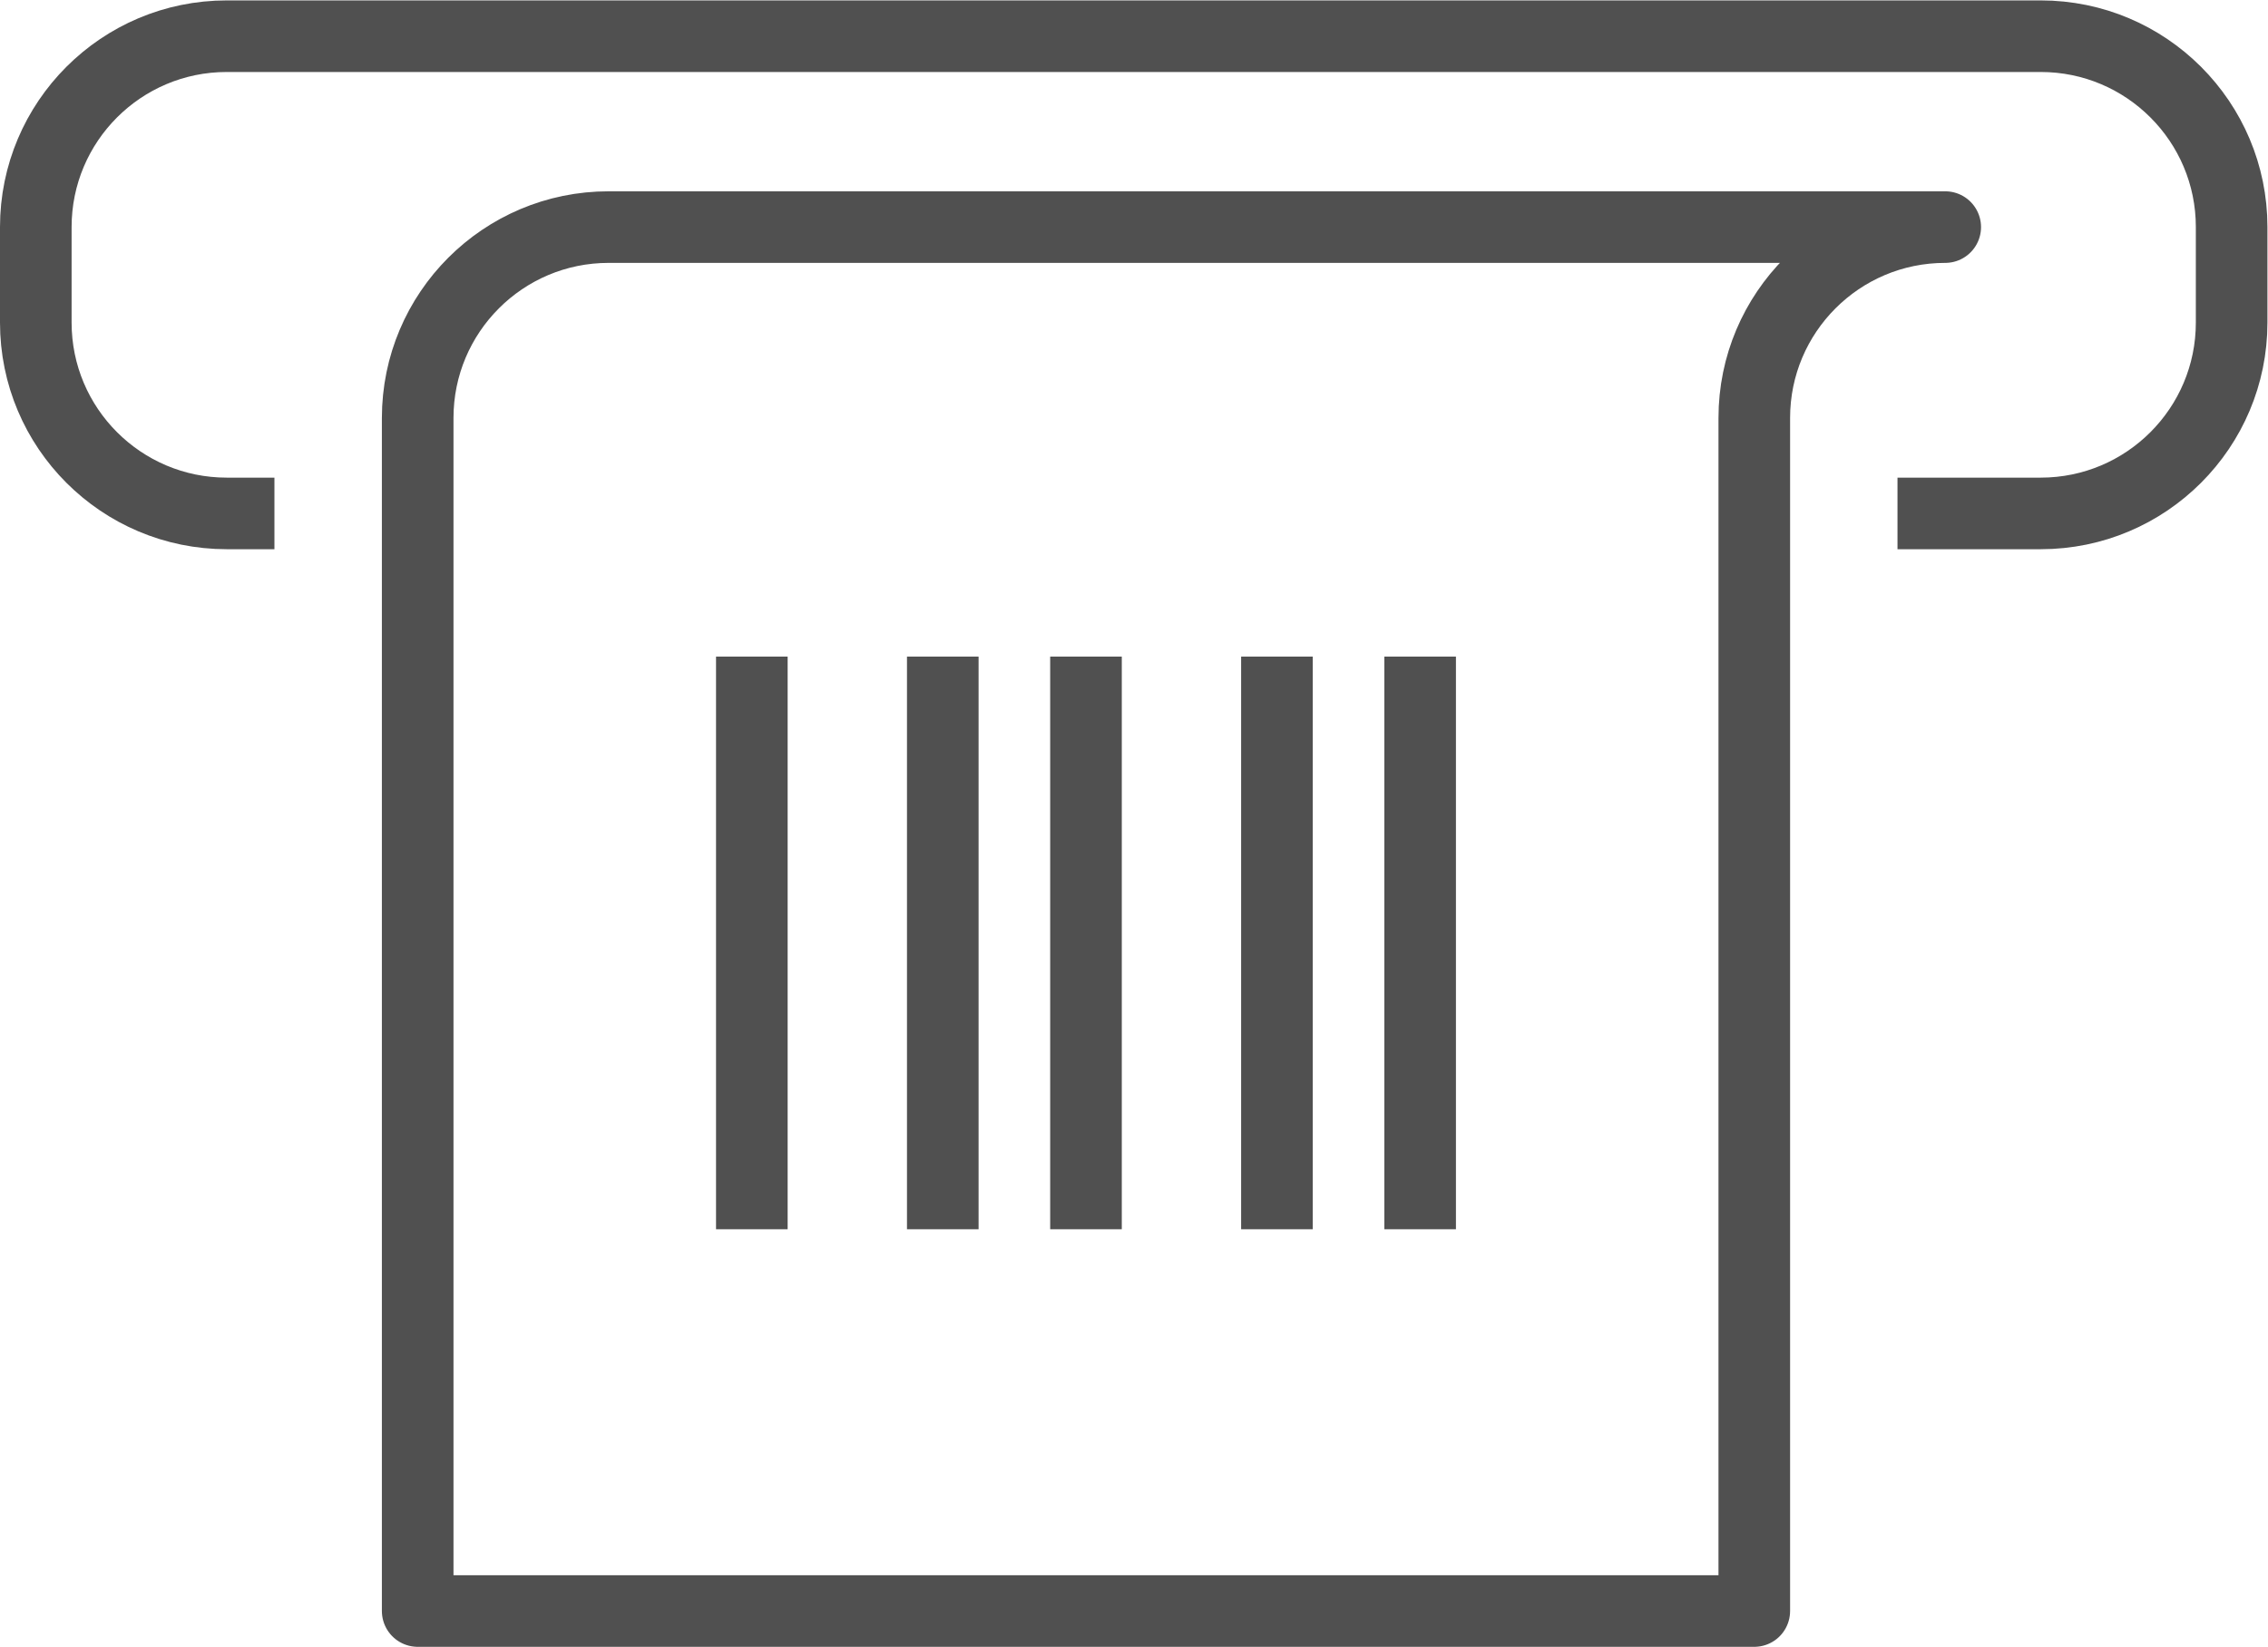 <?xml version="1.0" encoding="UTF-8" standalone="no"?>
<!-- Created with Inkscape (http://www.inkscape.org/) -->

<svg
   xmlns:dc="http://purl.org/dc/elements/1.1/"
   xmlns:cc="http://creativecommons.org/ns#"
   xmlns:rdf="http://www.w3.org/1999/02/22-rdf-syntax-ns#"
   xmlns:svg="http://www.w3.org/2000/svg"
   xmlns="http://www.w3.org/2000/svg"
   xmlns:sodipodi="http://sodipodi.sourceforge.net/DTD/sodipodi-0.dtd"
   xmlns:inkscape="http://www.inkscape.org/namespaces/inkscape"
   version="1.1"
   id="svg2"
   xml:space="preserve"
   width="63.333"
   height="46"
   viewBox="0 0 63.333 46"
   sodipodi:docname="03.svg"
   inkscape:version="0.92.3 (2405546, 2018-03-11)"><defs
     id="defs6"><clipPath
       clipPathUnits="userSpaceOnUse"
       id="clipPath38"><path
         d="M 0,34.5 H 47.5 V 0 H 0 Z"
         id="path36"
         inkscape:connector-curvature="0" /></clipPath></defs><sodipodi:namedview
     pagecolor="#ffffff"
     bordercolor="#666666"
     borderopacity="1"
     objecttolerance="10"
     gridtolerance="10"
     guidetolerance="10"
     inkscape:pageopacity="0"
     inkscape:pageshadow="2"
     inkscape:window-width="1366"
     inkscape:window-height="705"
     id="namedview4"
     showgrid="false"
     inkscape:zoom="5.1304348"
     inkscape:cx="31.666666"
     inkscape:cy="23"
     inkscape:window-x="-8"
     inkscape:window-y="-8"
     inkscape:window-maximized="1"
     inkscape:current-layer="g10" /><g
     id="g10"
     inkscape:groupmode="layer"
     inkscape:label="Vector Smart Object5"
     transform="matrix(1.333,0,0,-1.333,0,46)"><g
       id="g12"
       transform="translate(15.75,8.75)"><path
         d="M 0,0 V 12"
         style="fill:none;stroke:#505050;stroke-width:1.5;stroke-linecap:butt;stroke-linejoin:miter;stroke-miterlimit:10;stroke-dasharray:none;stroke-opacity:1"
         id="path14"
         inkscape:connector-curvature="0" /></g><g
       id="g16"
       transform="translate(29.75,8.75)"><path
         d="M 0,0 V 12"
         style="fill:none;stroke:#505050;stroke-width:1.5;stroke-linecap:butt;stroke-linejoin:miter;stroke-miterlimit:10;stroke-dasharray:none;stroke-opacity:1"
         id="path18"
         inkscape:connector-curvature="0" /></g><g
       id="g20"
       transform="translate(19.75,8.75)"><path
         d="M 0,0 V 12"
         style="fill:none;stroke:#505050;stroke-width:1.5;stroke-linecap:butt;stroke-linejoin:miter;stroke-miterlimit:10;stroke-dasharray:none;stroke-opacity:1"
         id="path22"
         inkscape:connector-curvature="0" /></g><g
       id="g24"
       transform="translate(22.75,8.75)"><path
         d="M 0,0 V 12"
         style="fill:none;stroke:#505050;stroke-width:1.5;stroke-linecap:butt;stroke-linejoin:miter;stroke-miterlimit:10;stroke-dasharray:none;stroke-opacity:1"
         id="path26"
         inkscape:connector-curvature="0" /></g><g
       id="g28"
       transform="translate(26.75,8.75)"><path
         d="M 0,0 V 12"
         style="fill:none;stroke:#505050;stroke-width:1.5;stroke-linecap:butt;stroke-linejoin:miter;stroke-miterlimit:10;stroke-dasharray:none;stroke-opacity:1"
         id="path30"
         inkscape:connector-curvature="0" /></g><g
       id="g32"><g
         id="g34"
         clip-path="url(#clipPath38)"><g
           id="g40"
           transform="translate(5.749,23.75)"><path
             d="m 0,0 h -0.999 c -2.209,0 -4,1.791 -4,4 v 2 c 0,2.209 1.791,4 4,4 h 38 c 2.209,0 4,-1.791 4,-4 V 4 c 0,-2.209 -1.791,-4 -4,-4 h -3"
             style="fill:none;stroke:#505050;stroke-width:1.5;stroke-linecap:butt;stroke-linejoin:miter;stroke-miterlimit:10;stroke-dasharray:none;stroke-opacity:1"
             id="path42"
             inkscape:connector-curvature="0" /></g><g
           id="g44"
           transform="translate(8.75,25.75)"><path
             d="M 0,0 C 0,2.209 1.791,4 4,4 H 32 C 29.791,4 28,2.209 28,0 V -25 H 0 Z"
             style="fill:none;stroke:#505050;stroke-width:1.5;stroke-linecap:butt;stroke-linejoin:round;stroke-miterlimit:10;stroke-dasharray:none;stroke-opacity:1"
             id="path46"
             inkscape:connector-curvature="0" /></g></g></g></g></svg>
